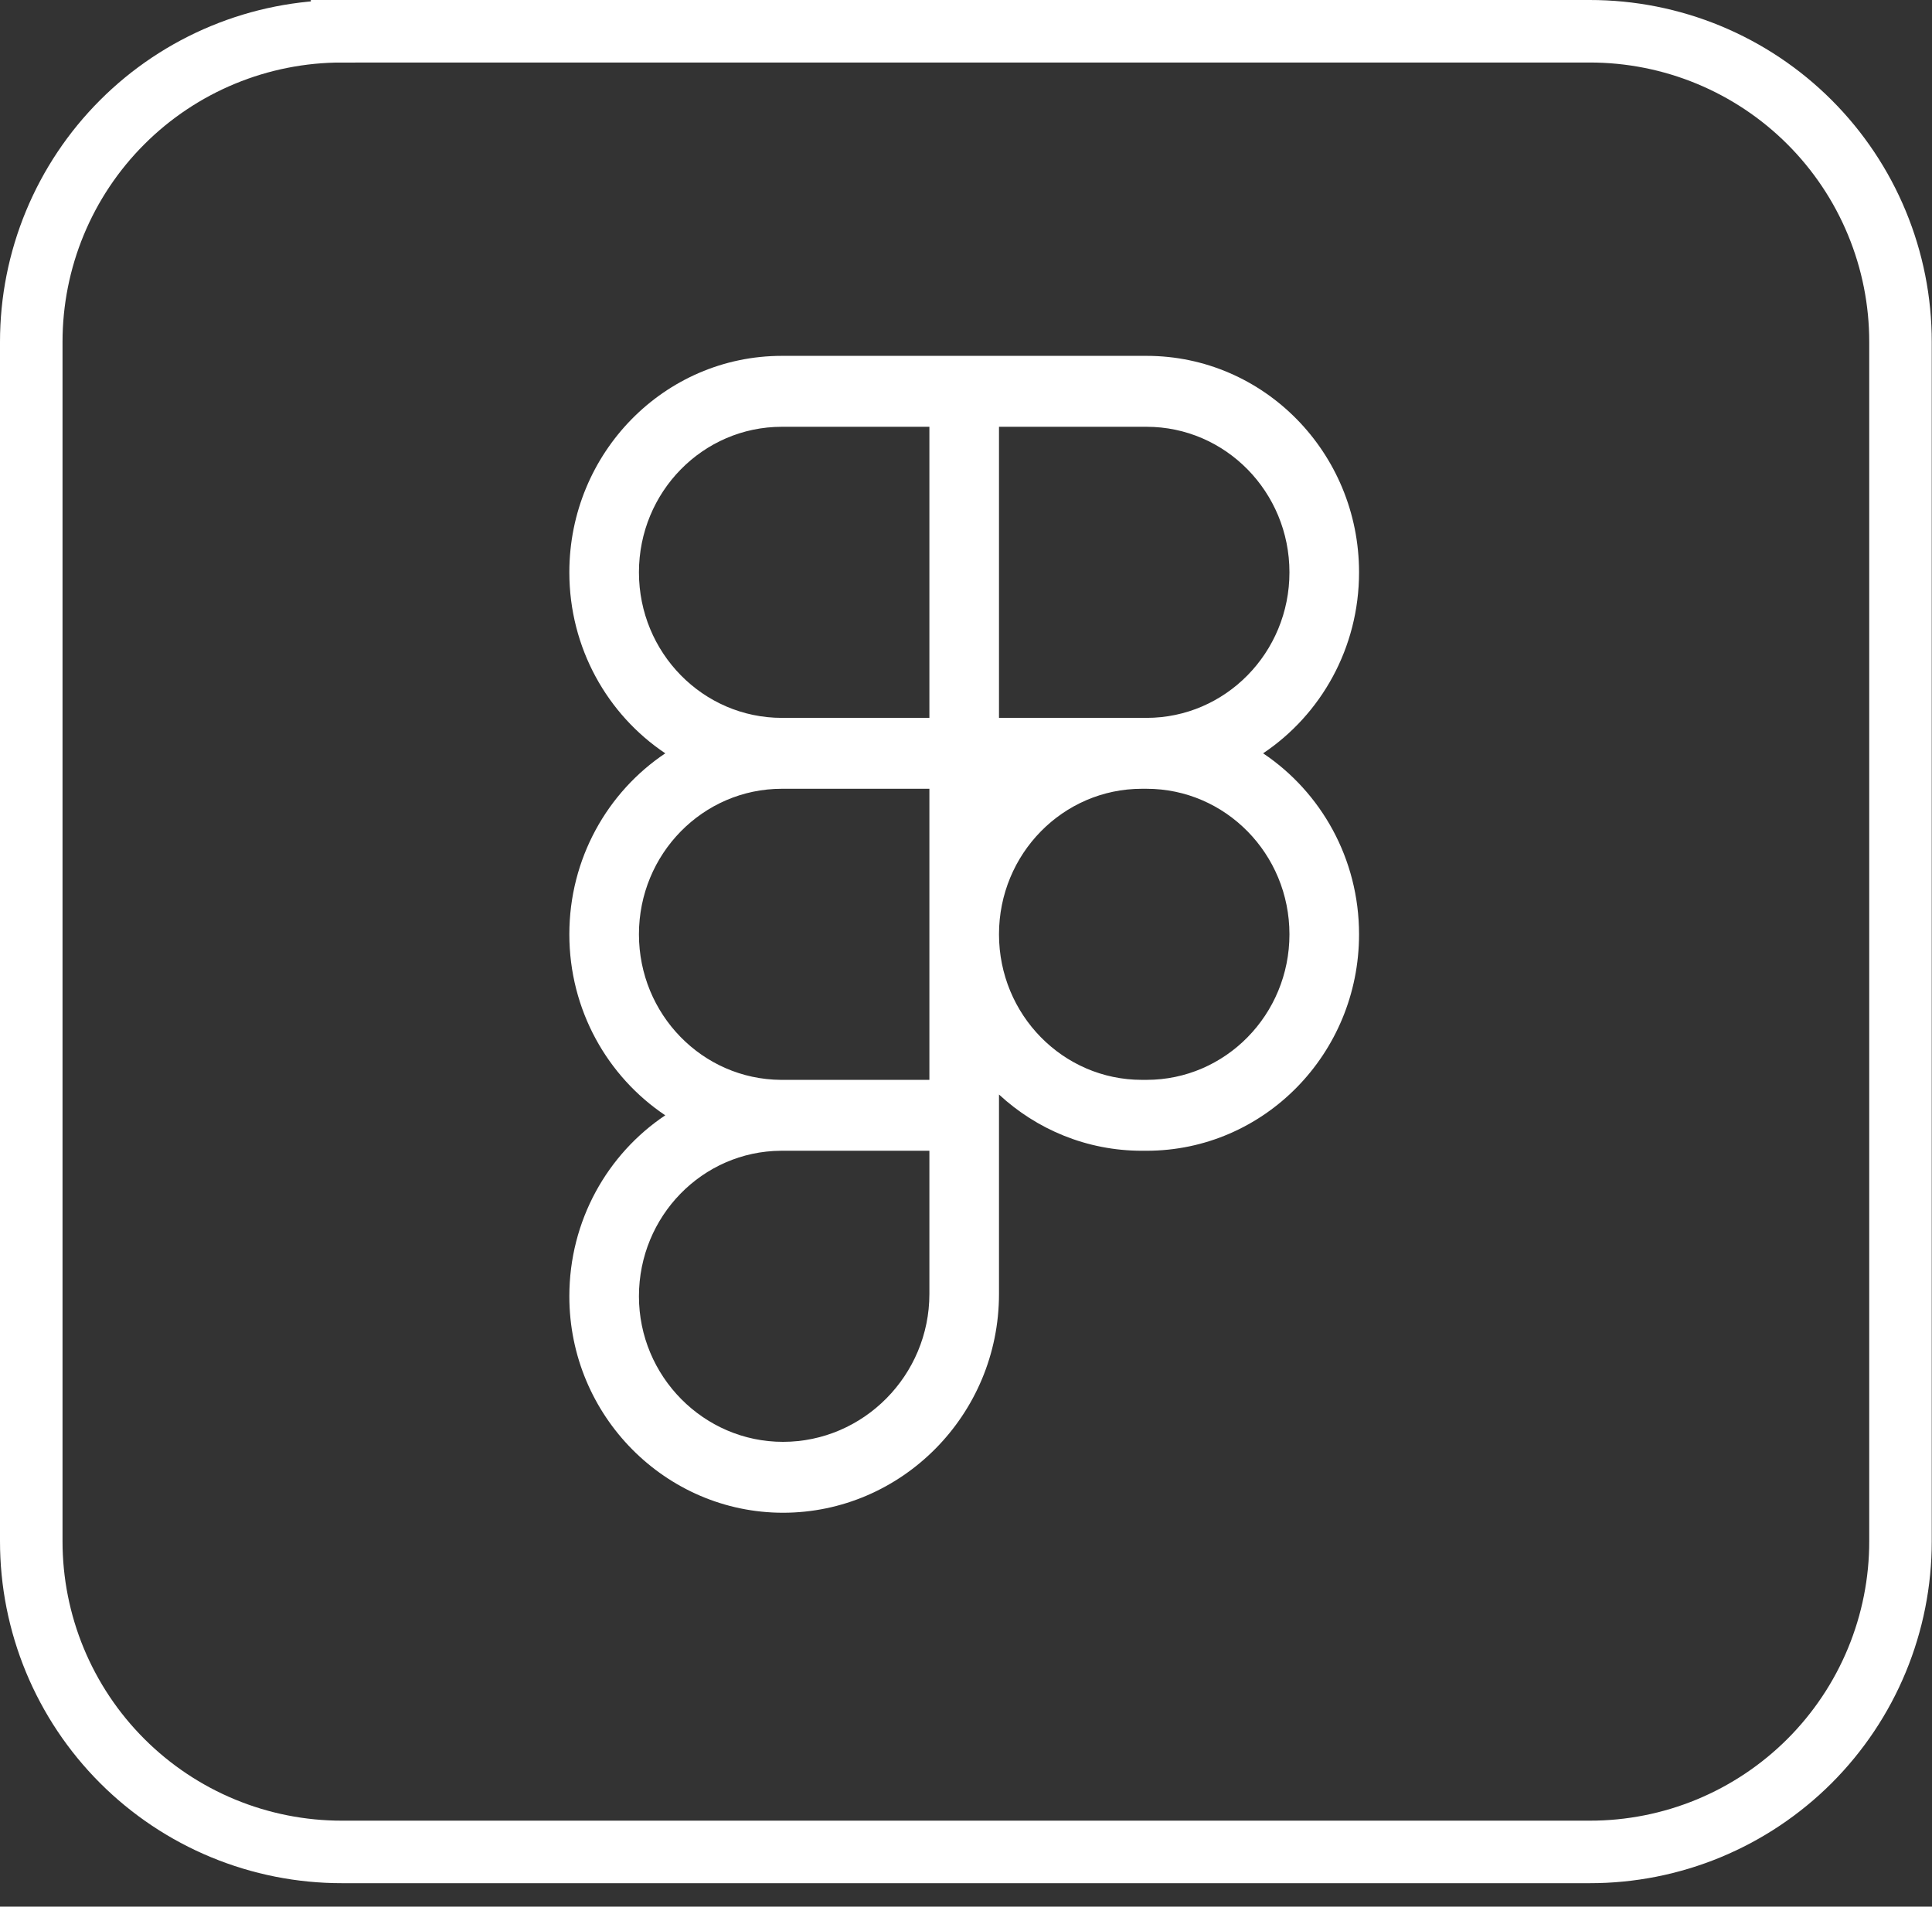 <svg width="77" height="76" viewBox="0 0 77 76" fill="none" xmlns="http://www.w3.org/2000/svg">
<rect x="0" y="0" width="77" height="76" fill="#333333" stroke="none"/>
<path d="M63.357 1.246L63.358 1.246C64.985 1.245 66.596 1.564 68.1 2.186C69.603 2.808 70.969 3.72 72.12 4.871C73.27 6.021 74.183 7.387 74.804 8.891C75.426 10.394 75.746 12.005 75.744 13.633V13.634V61.432V61.433C75.746 63.06 75.426 64.671 74.804 66.175C74.183 67.678 73.27 69.044 72.12 70.195C70.969 71.345 69.603 72.258 68.1 72.88C66.596 73.502 64.985 73.821 63.358 73.819H63.357L13.634 73.819L13.633 73.819C12.005 73.821 10.394 73.502 8.891 72.88C7.387 72.258 6.021 71.345 4.871 70.195C3.72 69.044 2.808 67.678 2.186 66.175C1.564 64.671 1.245 63.06 1.246 61.433V61.432L1.246 13.634L1.246 13.633C1.245 12.005 1.564 10.394 2.186 8.891C2.808 7.387 3.72 6.021 4.871 4.871C6.021 3.72 7.387 2.808 8.891 2.186C10.394 1.564 12.005 1.245 13.633 1.246L13.634 0.001V1.246L63.357 1.246Z" stroke="white" stroke-width="2.492"/>
<path d="M22.691 22.813C22.691 18.048 26.483 14.185 31.161 14.185H45.695C50.373 14.185 54.165 18.048 54.165 22.813C54.165 25.83 52.645 28.486 50.341 30.028C52.645 31.57 54.165 34.225 54.165 37.242C54.165 42.007 50.373 45.87 45.695 45.87H45.511C43.318 45.87 41.319 45.021 39.815 43.628V51.578C39.815 56.406 35.924 60.299 31.207 60.299C26.541 60.299 22.691 56.448 22.691 51.671C22.691 48.654 24.211 45.999 26.514 44.457C24.211 42.915 22.691 40.259 22.691 37.242C22.691 34.225 24.211 31.57 26.515 30.028C24.211 28.486 22.691 25.83 22.691 22.813ZM37.041 31.441H31.161C28.015 31.441 25.465 34.038 25.465 37.242C25.465 40.434 27.996 43.024 31.125 43.044C31.137 43.044 31.149 43.044 31.161 43.044H37.041V31.441ZM39.815 37.242C39.815 40.446 42.365 43.044 45.511 43.044H45.695C48.84 43.044 51.391 40.446 51.391 37.242C51.391 34.038 48.84 31.441 45.695 31.441H45.511C42.365 31.441 39.815 34.038 39.815 37.242ZM31.161 45.87C31.149 45.87 31.137 45.87 31.125 45.87C27.996 45.89 25.465 48.48 25.465 51.671C25.465 54.864 28.049 57.473 31.207 57.473C34.415 57.473 37.041 54.822 37.041 51.578V45.87H31.161ZM31.161 17.012C28.015 17.012 25.465 19.609 25.465 22.813C25.465 26.017 28.015 28.615 31.161 28.615H37.041V17.012H31.161ZM39.815 28.615H45.695C48.84 28.615 51.391 26.017 51.391 22.813C51.391 19.609 48.84 17.012 45.695 17.012H39.815V28.615Z" fill="white"/>
</svg>
